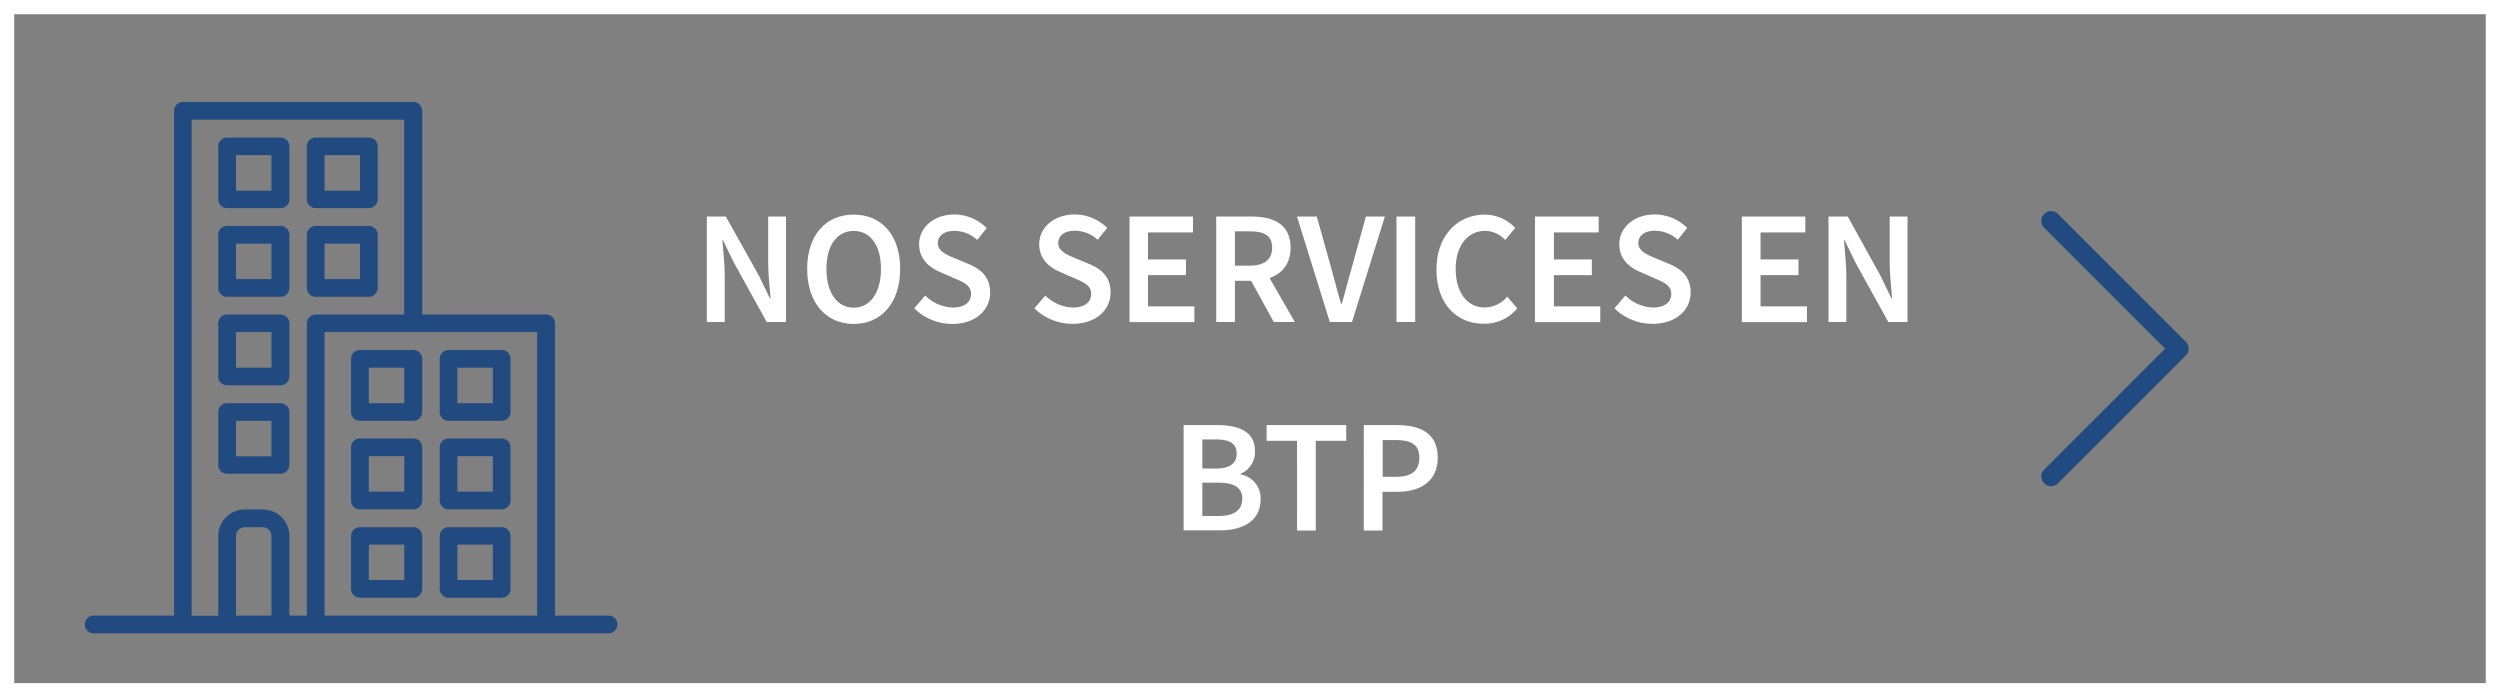<svg xmlns="http://www.w3.org/2000/svg" viewBox="0 0 527 147"><rect x="0" y="0" width="527" height="147" fill="#808080" stroke="none"/><defs><style>.cls-1{fill:none;stroke:#fff;stroke-miterlimit:10;stroke-width:3px;}.cls-2{fill:#fff;}.cls-3{fill:#214a81;}</style></defs><title>cta_btp</title><g id="Layer_2" data-name="Layer 2"><g id="Layer_1-2" data-name="Layer 1"><rect class="cls-1" x="1.5" y="1.5" width="524" height="144"/><path class="cls-2" d="M149,45.65h4L160,58.15l2.3,4.74h.14c-.2-2.3-.51-5.11-.51-7.59V45.65h3.76V67.88h-4.06L154.7,55.36l-2.29-4.72h-.14c.19,2.35.5,5,.5,7.51v9.73H149Z"/><path class="cls-2" d="M170.15,56.68c0-7.2,4-11.44,9.81-11.44s9.8,4.26,9.8,11.44-4,11.61-9.8,11.61S170.15,63.87,170.15,56.68Zm15.56,0c0-5-2.26-8-5.75-8s-5.75,3-5.75,8,2.25,8.18,5.75,8.18S185.71,61.67,185.71,56.68Z"/><path class="cls-2" d="M192.73,65l2.3-2.7a8.76,8.76,0,0,0,5.79,2.53c2.5,0,3.88-1.13,3.88-2.87s-1.44-2.41-3.46-3.27l-3-1.32c-2.19-.91-4.49-2.64-4.49-5.89,0-3.54,3.13-6.27,7.47-6.27A9.72,9.72,0,0,1,208,48.08l-2,2.5a7.11,7.11,0,0,0-4.82-1.91c-2.11,0-3.49,1-3.49,2.61s1.7,2.39,3.54,3.15l3,1.25c2.64,1.11,4.49,2.78,4.49,6,0,3.6-3,6.61-8,6.61A11.43,11.43,0,0,1,192.73,65Z"/><path class="cls-2" d="M218.05,65l2.3-2.7a8.76,8.76,0,0,0,5.79,2.53c2.51,0,3.88-1.13,3.88-2.87s-1.43-2.41-3.45-3.27l-3-1.32c-2.19-.91-4.5-2.64-4.5-5.89,0-3.54,3.13-6.27,7.47-6.27a9.72,9.72,0,0,1,6.85,2.84l-2,2.5a7.15,7.15,0,0,0-4.83-1.91c-2.11,0-3.48,1-3.48,2.61s1.69,2.39,3.53,3.15l3,1.25c2.65,1.11,4.5,2.78,4.5,6,0,3.6-3,6.61-8,6.61A11.44,11.44,0,0,1,218.05,65Z"/><path class="cls-2" d="M238.1,45.65h13.38V49H242v5.69h8V58h-8v6.58h9.78v3.32H238.1Z"/><path class="cls-2" d="M256.38,45.65h7.49c4.62,0,8.19,1.63,8.19,6.59,0,4.78-3.57,6.95-8.19,6.95h-3.55v8.69h-3.94ZM263.46,56c3.05,0,4.71-1.27,4.71-3.8s-1.66-3.44-4.71-3.44h-3.14V56Zm-.33,2.1L266,55.79l6.95,12.09h-4.44Z"/><path class="cls-2" d="M273.41,45.65h4.17l3.13,11.18c.72,2.52,1.21,4.7,2,7.23h.13c.75-2.53,1.26-4.71,2-7.23l3.09-11.18h4L285,67.88h-4.68Z"/><path class="cls-2" d="M294.38,45.65h3.94V67.88h-3.94Z"/><path class="cls-2" d="M302.81,56.84c0-7.28,4.55-11.6,10.18-11.6a8.85,8.85,0,0,1,6.41,2.81l-2.11,2.55a5.8,5.8,0,0,0-4.22-1.93c-3.61,0-6.21,3.06-6.21,8s2.39,8.14,6.12,8.14a6.29,6.29,0,0,0,4.75-2.28l2.1,2.47a8.85,8.85,0,0,1-7,3.24C307.24,68.29,302.81,64.2,302.81,56.84Z"/><path class="cls-2" d="M323.57,45.65H337V49h-9.44v5.69h8V58h-8v6.58h9.78v3.32H323.57Z"/><path class="cls-2" d="M340.33,65l2.3-2.7a8.74,8.74,0,0,0,5.79,2.53c2.5,0,3.88-1.13,3.88-2.87s-1.44-2.41-3.46-3.27l-3-1.32c-2.19-.91-4.49-2.64-4.49-5.89,0-3.54,3.13-6.27,7.46-6.27a9.72,9.72,0,0,1,6.86,2.84l-2,2.5a7.11,7.11,0,0,0-4.83-1.91c-2.1,0-3.48,1-3.48,2.61s1.7,2.39,3.54,3.15l3,1.25c2.64,1.11,4.49,2.78,4.49,6,0,3.6-3,6.61-8,6.61A11.43,11.43,0,0,1,340.33,65Z"/><path class="cls-2" d="M367.18,45.65h13.38V49h-9.44v5.69h8V58h-8v6.58h9.78v3.32H367.18Z"/><path class="cls-2" d="M385.45,45.65h4.06l6.91,12.5,2.29,4.74h.14c-.19-2.3-.5-5.11-.5-7.59V45.65h3.75V67.88h-4.05l-6.91-12.52-2.3-4.72h-.13c.18,2.35.5,5,.5,7.51v9.73h-3.76Z"/><path class="cls-2" d="M249.51,89.61h7.11c4.57,0,7.93,1.4,7.93,5.47a5,5,0,0,1-3.09,4.82V100a5.07,5.07,0,0,1,4.27,5.27c0,4.45-3.64,6.53-8.54,6.53h-7.68Zm6.76,9.17c3.1,0,4.42-1.21,4.42-3.14,0-2.15-1.46-3-4.34-3h-2.9v6.1Zm.52,10c3.26,0,5.08-1.17,5.08-3.68,0-2.34-1.77-3.35-5.08-3.35h-3.34v7Z"/><path class="cls-2" d="M273.41,92.92H267V89.61h16.78v3.31h-6.42v18.92h-3.94Z"/><path class="cls-2" d="M287.49,89.61h7c4.93,0,8.59,1.71,8.59,6.85,0,5-3.67,7.21-8.46,7.21h-3.19v8.17h-3.95Zm6.82,10.9c3.32,0,4.89-1.32,4.89-4.05s-1.72-3.7-5-3.7h-2.73v7.75Z"/><path class="cls-3" d="M433.81,101.89a2.05,2.05,0,0,1-2.9,0,2.05,2.05,0,0,1,0-2.9l25.5-25.49L430.91,48a2.05,2.05,0,0,1,2.9-2.9l26.95,26.94a2.05,2.05,0,0,1,0,2.9Z"/><path class="cls-3" d="M128.15,129.77H117V68.17a1.87,1.87,0,0,0-1.86-1.87H89V23.37a1.87,1.87,0,0,0-1.86-1.87H38.55a1.87,1.87,0,0,0-1.86,1.87v106.4H19.89a1.87,1.87,0,1,0,0,3.73H128.15a1.87,1.87,0,1,0,0-3.73Zm-70.93,0H49.75V113a1.87,1.87,0,0,1,1.87-1.87h3.73A1.87,1.87,0,0,1,57.22,113Zm7.47-61.6v61.6H61V113a5.59,5.59,0,0,0-5.6-5.6H51.62A5.6,5.6,0,0,0,46,113v16.8h-5.6V25.23h44.8V66.3H66.55A1.87,1.87,0,0,0,64.69,68.17Zm48.53,61.6H68.42V70h44.8Z"/><path class="cls-3" d="M77.75,47.63H66.55a1.87,1.87,0,0,0-1.86,1.87V60.7a1.87,1.87,0,0,0,1.86,1.87h11.2a1.87,1.87,0,0,0,1.87-1.87V49.5A1.87,1.87,0,0,0,77.75,47.63Zm-1.86,11.2H68.42V51.37h7.47Z"/><path class="cls-3" d="M77.75,29H66.55a1.86,1.86,0,0,0-1.86,1.86V42a1.87,1.87,0,0,0,1.86,1.87h11.2A1.87,1.87,0,0,0,79.62,42V30.83A1.87,1.87,0,0,0,77.75,29Zm-1.86,11.2H68.42V32.7h7.47Z"/><path class="cls-3" d="M59.09,47.63H47.89A1.87,1.87,0,0,0,46,49.5V60.7a1.87,1.87,0,0,0,1.87,1.87h11.2A1.87,1.87,0,0,0,61,60.7V49.5A1.87,1.87,0,0,0,59.09,47.63Zm-1.87,11.2H49.75V51.37h7.47Z"/><path class="cls-3" d="M59.09,29H47.89A1.87,1.87,0,0,0,46,30.83V42a1.87,1.87,0,0,0,1.87,1.87h11.2A1.87,1.87,0,0,0,61,42V30.83A1.86,1.86,0,0,0,59.09,29Zm-1.87,11.2H49.75V32.7h7.47Z"/><path class="cls-3" d="M59.09,66.3H47.89A1.87,1.87,0,0,0,46,68.17v11.2a1.87,1.87,0,0,0,1.87,1.86h11.2A1.86,1.86,0,0,0,61,79.37V68.17A1.87,1.87,0,0,0,59.09,66.3ZM57.22,77.5H49.75V70h7.47Z"/><path class="cls-3" d="M59.09,85H47.89A1.87,1.87,0,0,0,46,86.83V98a1.87,1.87,0,0,0,1.87,1.87h11.2A1.87,1.87,0,0,0,61,98V86.83A1.86,1.86,0,0,0,59.09,85Zm-1.87,11.2H49.75V88.7h7.47Z"/><path class="cls-3" d="M94.55,107.37h11.2a1.87,1.87,0,0,0,1.87-1.87V94.3a1.87,1.87,0,0,0-1.87-1.87H94.55a1.87,1.87,0,0,0-1.86,1.87v11.2A1.87,1.87,0,0,0,94.55,107.37Zm1.87-11.2h7.47v7.46H96.42Z"/><path class="cls-3" d="M94.55,88.7h11.2a1.87,1.87,0,0,0,1.87-1.87V75.63a1.87,1.87,0,0,0-1.87-1.86H94.55a1.86,1.86,0,0,0-1.86,1.86v11.2A1.87,1.87,0,0,0,94.55,88.7Zm1.87-11.2h7.47V85H96.42Z"/><path class="cls-3" d="M94.55,126h11.2a1.87,1.87,0,0,0,1.87-1.86V113a1.87,1.87,0,0,0-1.87-1.87H94.55A1.87,1.87,0,0,0,92.69,113v11.2A1.86,1.86,0,0,0,94.55,126Zm1.87-11.2h7.47v7.47H96.42Z"/><path class="cls-3" d="M75.89,107.37h11.2A1.87,1.87,0,0,0,89,105.5V94.3a1.87,1.87,0,0,0-1.86-1.87H75.89A1.87,1.87,0,0,0,74,94.3v11.2A1.87,1.87,0,0,0,75.89,107.37Zm1.86-11.2h7.47v7.46H77.75Z"/><path class="cls-3" d="M75.89,88.7h11.2A1.87,1.87,0,0,0,89,86.83V75.63a1.86,1.86,0,0,0-1.86-1.86H75.89A1.87,1.87,0,0,0,74,75.63v11.2A1.87,1.87,0,0,0,75.89,88.7Zm1.86-11.2h7.47V85H77.75Z"/><path class="cls-3" d="M75.89,126h11.2A1.86,1.86,0,0,0,89,124.17V113a1.87,1.87,0,0,0-1.86-1.87H75.89A1.87,1.87,0,0,0,74,113v11.2A1.87,1.87,0,0,0,75.89,126Zm1.86-11.2h7.47v7.47H77.75Z"/></g></g></svg>